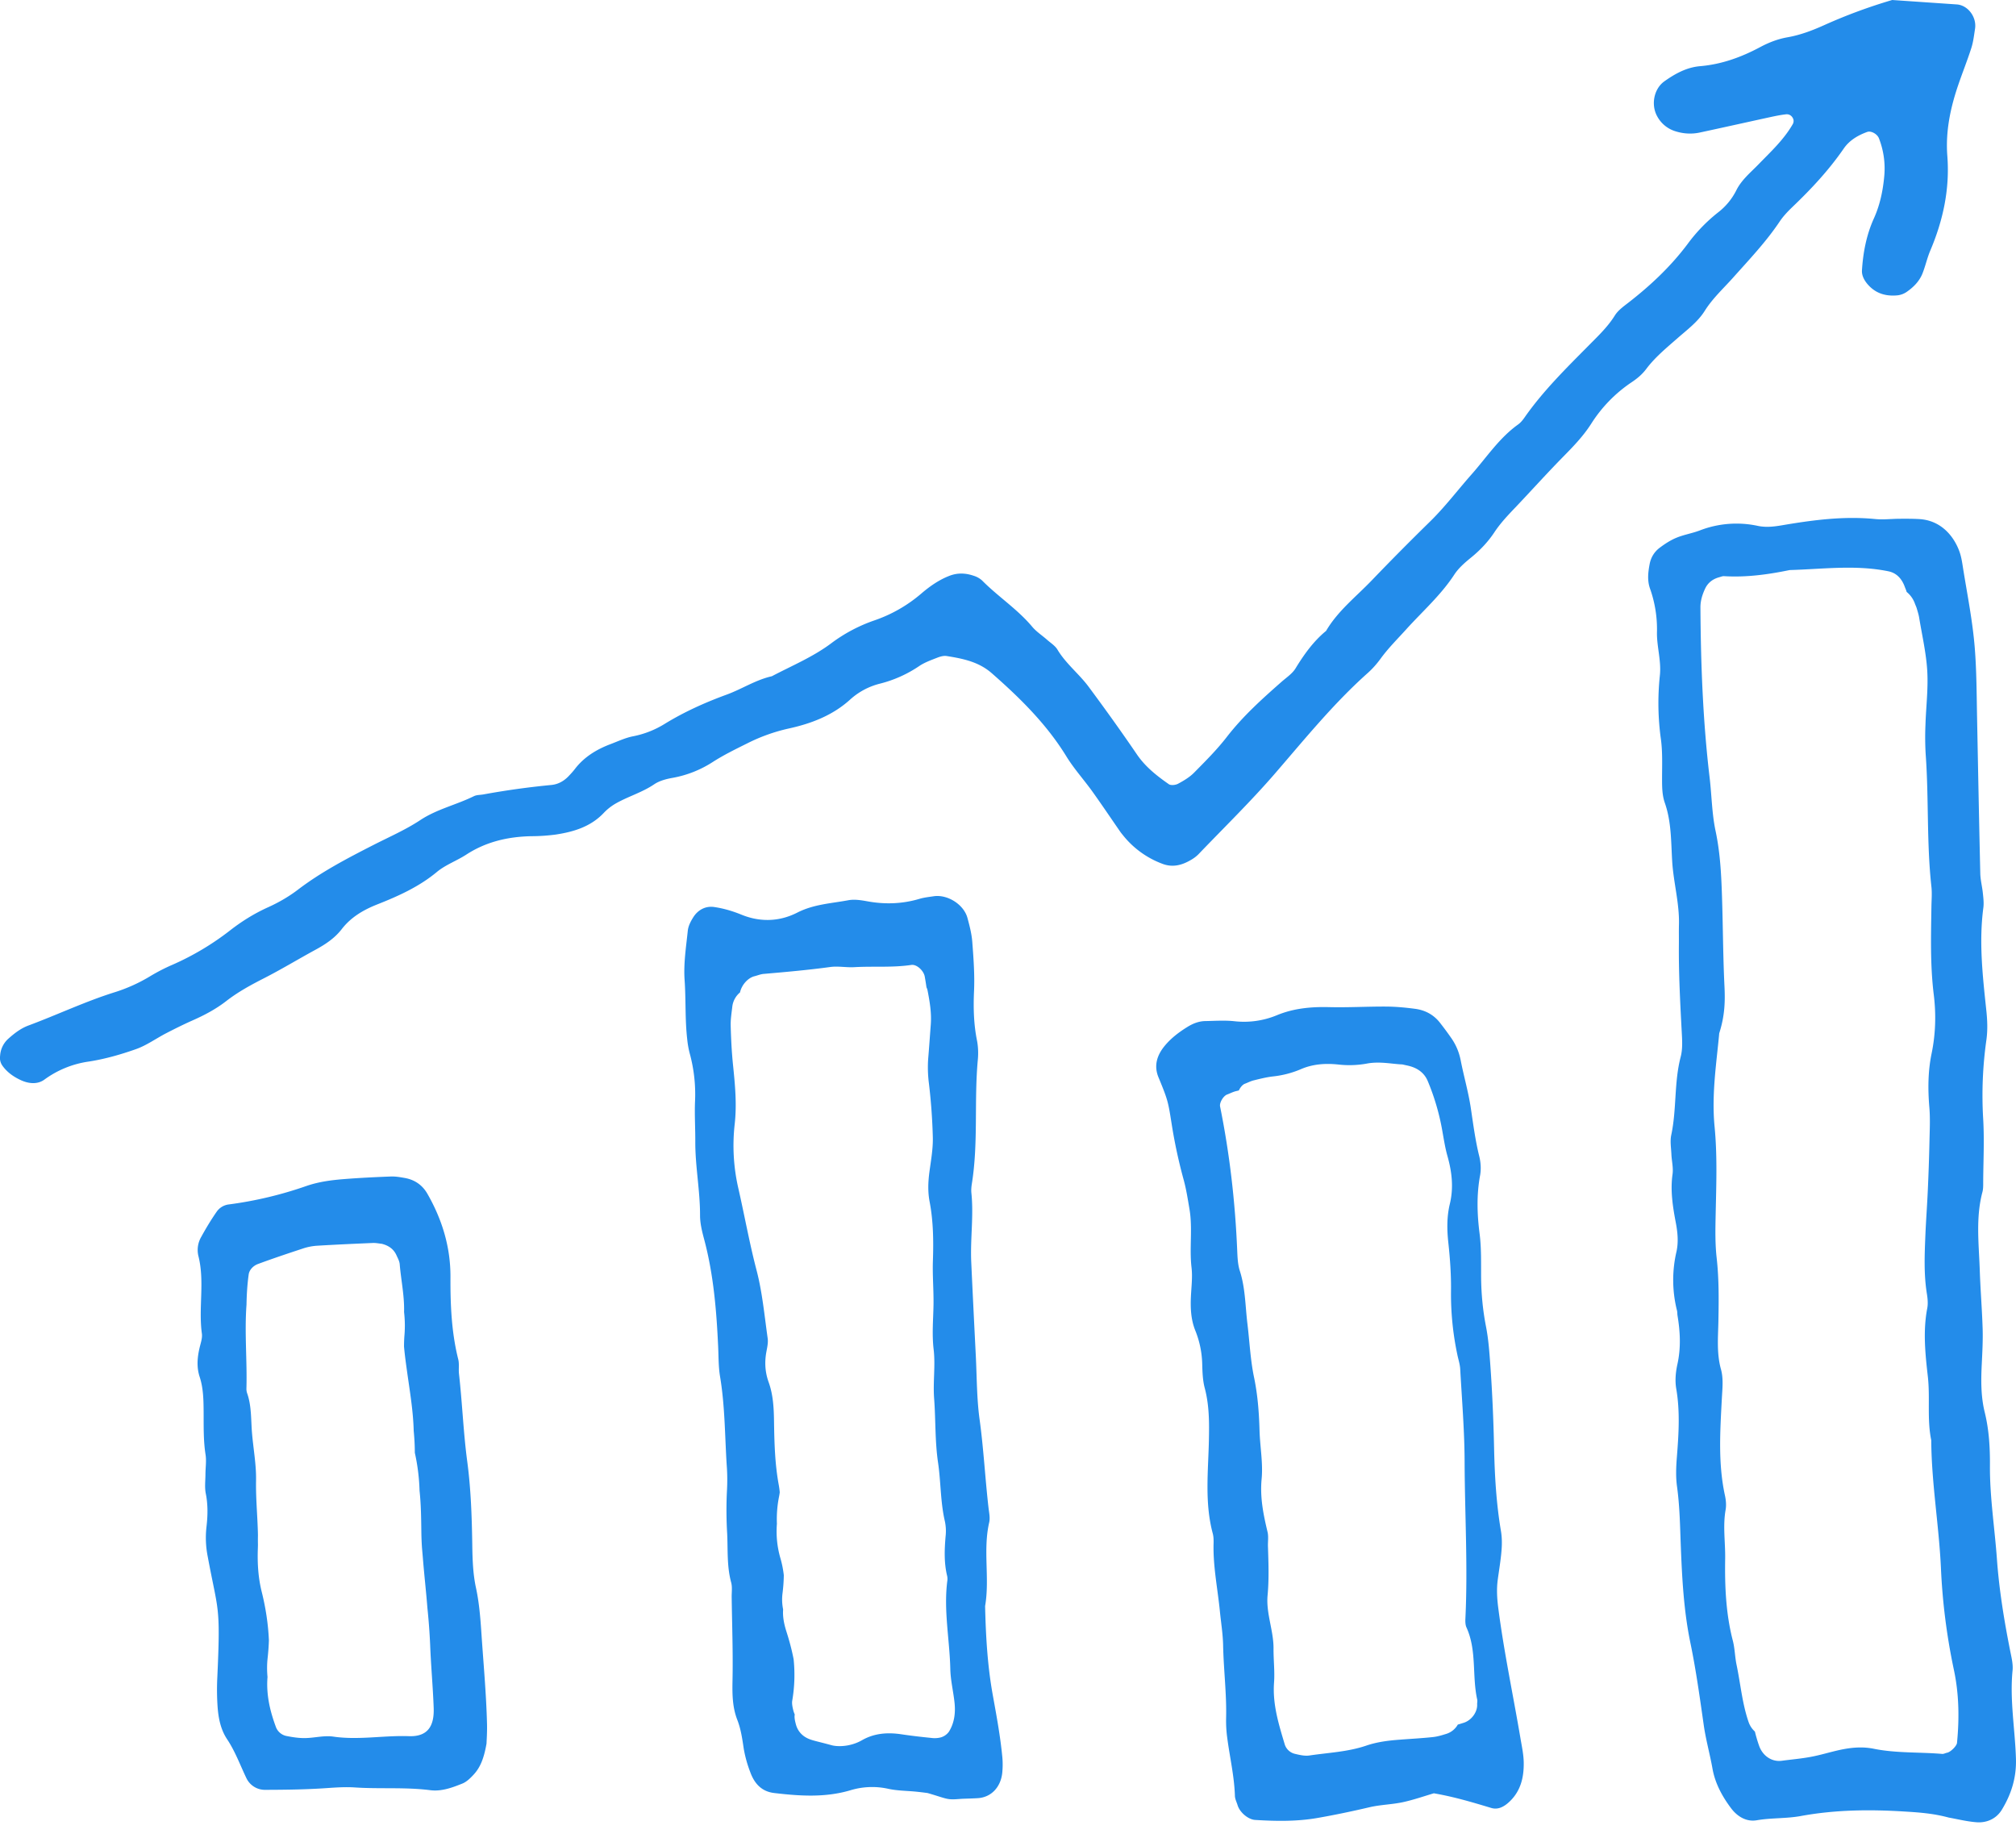 <svg width="81" height="74" viewBox="0 0 81 74" xmlns="http://www.w3.org/2000/svg"><path d="M16.235 52.71c.018-.647-.122-1.28-.175-1.92-.01-.125-.079-.246-.132-.364-.114-.25-.317-.389-.59-.457-.107-.01-.232-.038-.357-.033-.755.032-1.51.066-2.264.112a2.25 2.25 0 0 0-.556.114c-.603.198-1.205.4-1.8.62-.178.067-.343.225-.37.423-.056.403-.08.807-.087 1.211-.084 1.123.029 2.248-.003 3.371a.553.553 0 0 0 .031.193c.175.5.149 1.028.19 1.547.051.65.178 1.3.166 1.949-.014.737.063 1.469.076 2.203a7.758 7.758 0 0 0 0 .378 8.477 8.477 0 0 1-.004.156c-.022.593.015 1.18.158 1.748.16.642.258 1.29.286 1.941a9.048 9.048 0 0 1-.05.697c-.03.265-.029.521-.006.773-.056.704.096 1.354.332 1.995a.575.575 0 0 0 .412.372c.247.05.501.09.752.088.381-.003.772-.113 1.142-.06 1.016.15 2.028-.053 3.043-.017.781.028 1.02-.435.996-1.13-.03-.847-.11-1.691-.142-2.54a25.147 25.147 0 0 0-.111-1.489c-.05-.64-.123-1.279-.175-1.918-.013-.164-.028-.327-.042-.49a11.47 11.47 0 0 1-.025-.589c-.008-.571-.012-1.142-.073-1.707a8 8 0 0 0-.19-1.524c0-.295-.017-.588-.045-.88-.02-.811-.16-1.608-.27-2.407-.046-.326-.09-.652-.119-.978 0-.161.006-.322.02-.485a4.796 4.796 0 0 0-.018-.903zm42.338 16.574c.08-.022.16-.048.24-.073.315-.1.552-.436.537-.737-.003-.064.016-.133.002-.195-.212-.953-.01-1.972-.43-2.894-.051-.112-.05-.257-.043-.386.099-2.094-.026-4.185-.033-6.278-.004-1.242-.108-2.483-.177-3.723-.011-.194-.076-.384-.115-.576a11.75 11.75 0 0 1-.255-2.53c.01-.653-.036-1.31-.106-1.959-.058-.527-.065-1.048.058-1.56.16-.662.085-1.296-.096-1.935-.088-.312-.138-.635-.196-.956a9.353 9.353 0 0 0-.598-2.06c-.138-.32-.395-.501-.72-.591-.061-.017-.124-.029-.298-.068-.4-.014-.911-.132-1.425-.034a3.923 3.923 0 0 1-1.153.037c-.52-.054-1.03-.019-1.516.196a3.933 3.933 0 0 1-1.119.285c-.255.031-.507.094-.757.156-.123.03-.238.092-.358.137-.09.034-.186.15-.24.269l-.117.028c-.123.03-.239.092-.359.137-.145.055-.309.324-.278.478.389 1.922.61 3.866.69 5.827.012.26.024.532.103.776.224.694.219 1.419.306 2.13.087.714.118 1.439.264 2.14.148.71.202 1.418.222 2.139.018.653.146 1.313.084 1.956-.07.743.071 1.427.238 2.125.045.186.01.39.017.587.021.653.046 1.304-.015 1.96-.067.723.243 1.414.239 2.139-.004.457.054.917.02 1.372-.063.873.192 1.68.434 2.49a.565.565 0 0 0 .418.37c.185.044.386.09.569.063.764-.114 1.543-.144 2.283-.396.434-.148.88-.204 1.33-.238.45-.035.9-.058 1.35-.106.189-.02.376-.078.56-.136a.806.806 0 0 0 .44-.366zm-26.642-.407v.005c-.022.124.013.263.046.39.071.27.25.471.506.581.185.08.39.112.927.26.197.056.72.088 1.227-.202.486-.278 1.017-.32 1.57-.238.4.06.804.107 1.207.147a.986.986 0 0 0 .401-.025.615.615 0 0 0 .31-.223c.22-.349.268-.752.229-1.147-.046-.459-.162-.908-.172-1.377-.027-1.187-.277-2.37-.117-3.562a.557.557 0 0 0-.016-.198c-.123-.524-.101-1.05-.055-1.58a1.893 1.893 0 0 0-.03-.591c-.182-.78-.159-1.58-.275-2.362-.126-.858-.092-1.714-.157-2.568-.05-.664.057-1.328-.02-1.978-.071-.602-.016-1.186-.005-1.778.01-.594-.045-1.19-.024-1.784.027-.797.017-1.588-.133-2.374-.075-.396-.06-.788-.008-1.184.061-.458.146-.92.138-1.378a23.444 23.444 0 0 0-.156-2.174 5.061 5.061 0 0 1-.032-.987c.039-.461.07-.923.105-1.385.036-.467-.041-.923-.13-1.38a.461.461 0 0 0-.042-.117 11.91 11.91 0 0 0-.07-.435c-.042-.234-.318-.5-.54-.467-.763.114-1.532.045-2.297.09-.319.017-.645-.05-.96-.007-.888.121-1.78.2-2.672.277-.126.01-.25.063-.374.094-.263.066-.516.351-.579.65a.883.883 0 0 0-.307.545c-.029.262-.075.526-.068.788.014.528.04 1.058.094 1.584.081.791.157 1.577.067 2.374a7.656 7.656 0 0 0 .144 2.568c.251 1.097.447 2.205.733 3.297.234.893.318 1.824.448 2.74.027.191-.027.395-.06.59-.067.4-.04.787.099 1.172.182.507.208 1.032.216 1.566.013.859.034 1.72.192 2.571.017.096.03.192.038.289a2.566 2.566 0 0 1-.025.157 4.61 4.61 0 0 0-.089 1.103c-.035.462.005.92.143 1.395.064.22.108.444.134.672-.003.25-.022.5-.054.749a1.99 1.99 0 0 0 .027.63c-.023.302.041.602.136.898.117.366.215.734.286 1.104a6.134 6.134 0 0 1-.055 1.656c-.022.124.01.263.04.389.015.06.035.117.06.17zM76.606 23.78l-.004-.015c-.017-.063-.046-.121-.068-.182-.117-.325-.325-.562-.659-.631-1.316-.27-2.644-.087-3.968-.05-.873.18-1.749.3-2.639.245-.06-.004-.124.025-.185.041-.257.07-.46.214-.577.467-.11.238-.187.484-.185.753.014 2.287.1 4.57.37 6.838.084.71.09 1.437.237 2.131.15.706.208 1.405.24 2.126.06 1.367.052 2.736.118 4.102.029.59.024 1.177-.21 1.907-.102 1.139-.313 2.44-.187 3.744.114 1.174.069 2.347.044 3.52-.012.589-.026 1.175.04 1.758.095.845.086 1.696.07 2.54-.012.654-.075 1.295.103 1.937.104.375.057.774.036 1.168-.068 1.304-.157 2.61.124 3.9.041.188.06.395.026.583-.115.653-.007 1.304-.017 1.956-.018 1.107.027 2.218.309 3.3.08.312.082.645.148.962.16.762.226 1.546.479 2.287a.93.93 0 0 0 .258.398c.048.194.104.388.172.578.143.398.507.649.909.595.39-.052.785-.085 1.172-.158.387-.072.764-.191 1.148-.275.453-.098.904-.144 1.371-.05.908.184 1.837.13 2.755.208.062.005.126-.035.191-.047.14-.024.39-.267.403-.399.096-.985.081-1.97-.127-2.939a25.091 25.091 0 0 1-.52-4.104c-.081-1.708-.378-3.4-.388-5.113-.175-.846-.04-1.709-.137-2.557-.104-.917-.2-1.829-.023-2.749.036-.188.014-.395-.017-.588-.126-.787-.09-1.576-.058-2.365.025-.591.07-1.182.096-1.773.03-.655.053-1.312.067-1.968.01-.46.034-.923-.005-1.38-.061-.727-.056-1.451.092-2.162.162-.785.182-1.58.086-2.358-.146-1.183-.112-2.361-.094-3.543.004-.263.028-.53 0-.789-.196-1.767-.102-3.545-.23-5.314a11.534 11.534 0 0 1-.01-1.183c.021-.722.114-1.446.073-2.164-.04-.718-.207-1.43-.324-2.143-.02-.129-.061-.255-.098-.381-.018-.063-.048-.123-.071-.184a1.066 1.066 0 0 0-.336-.48zM76.026 0l2.594.178c.446.03.808.506.734.98-.04.257-.069.52-.147.765-.158.495-.353.98-.521 1.471-.32.931-.522 1.883-.445 2.874.102 1.329-.17 2.587-.687 3.804-.126.299-.194.622-.315.923-.125.308-.358.543-.63.731a.809.809 0 0 1-.36.138c-.485.05-.908-.077-1.23-.467-.13-.158-.22-.345-.208-.534.044-.718.18-1.424.476-2.081.247-.545.365-1.112.419-1.696a3.333 3.333 0 0 0-.214-1.531c-.068-.174-.317-.31-.468-.255-.38.137-.72.341-.945.668-.594.863-1.303 1.622-2.058 2.344-.187.18-.37.371-.514.585-.546.817-1.222 1.527-1.873 2.257-.39.437-.825.832-1.14 1.335-.281.447-.712.762-1.103 1.106-.442.388-.897.76-1.251 1.233-.16.213-.357.377-.575.523a5.638 5.638 0 0 0-1.631 1.67c-.32.502-.722.916-1.134 1.335-.64.651-1.25 1.33-1.878 1.992-.315.33-.63.657-.883 1.041-.252.38-.566.711-.925 1.004-.252.204-.51.427-.684.694-.54.827-1.28 1.477-1.933 2.2-.35.387-.72.753-1.028 1.177-.153.21-.328.408-.522.58-1.369 1.222-2.52 2.643-3.712 4.022-.982 1.136-2.055 2.18-3.09 3.261a1.423 1.423 0 0 1-.315.232c-.352.205-.724.298-1.126.144a3.653 3.653 0 0 1-1.575-1.136c-.04-.051-.084-.1-.121-.155-.371-.536-.735-1.078-1.114-1.608-.343-.478-.743-.919-1.049-1.417-.797-1.298-1.864-2.347-3-3.343-.523-.458-1.16-.585-1.808-.688-.12-.02-.261.02-.38.067-.243.095-.495.185-.71.326a4.988 4.988 0 0 1-1.602.719 2.78 2.78 0 0 0-1.2.648c-.706.634-1.56.956-2.46 1.153a7.11 7.11 0 0 0-1.657.593c-.468.233-.94.463-1.38.744a4.393 4.393 0 0 1-1.629.645c-.254.045-.527.117-.736.259-.493.334-1.07.493-1.577.79a2.116 2.116 0 0 0-.454.365c-.525.552-1.209.755-1.93.864a7.656 7.656 0 0 1-.98.065c-.937.02-1.814.223-2.608.74-.383.248-.834.409-1.18.696-.717.596-1.547.969-2.398 1.305-.562.222-1.059.517-1.427.994-.288.372-.665.616-1.071.837-.688.374-1.358.782-2.055 1.137-.527.269-1.043.55-1.508.911-.417.324-.876.568-1.357.78-.36.16-.712.335-1.06.515-.406.21-.785.487-1.21.638-.615.218-1.253.4-1.896.5a3.957 3.957 0 0 0-1.79.727c-.274.2-.632.165-.942.022-.296-.137-.566-.324-.756-.602a.54.54 0 0 1-.08-.374 1 1 0 0 1 .325-.685c.243-.218.503-.42.815-.536 1.166-.433 2.29-.97 3.48-1.341a6.499 6.499 0 0 0 1.425-.648c.28-.167.572-.318.871-.447a10.919 10.919 0 0 0 2.352-1.406c.468-.361.963-.667 1.506-.911.414-.187.819-.42 1.18-.694.94-.718 1.982-1.262 3.03-1.797.64-.328 1.302-.613 1.905-1.012.659-.435 1.444-.61 2.149-.957.112-.055.255-.047.384-.071a32.326 32.326 0 0 1 2.726-.379c.269-.026.498-.152.686-.346.09-.094.179-.19.258-.293.37-.483.866-.786 1.426-.999.306-.115.607-.26.925-.32a3.783 3.783 0 0 0 1.27-.503c.785-.48 1.617-.854 2.482-1.17.612-.224 1.166-.593 1.812-.737.81-.426 1.66-.777 2.397-1.332a6.32 6.32 0 0 1 1.728-.913 5.758 5.758 0 0 0 1.863-1.062c.345-.297.722-.565 1.156-.731.318-.122.644-.11.962 0a.89.89 0 0 1 .34.189c.644.651 1.426 1.154 2.018 1.863.166.197.393.343.589.516.146.13.328.241.424.402.34.567.87.974 1.256 1.496.662.892 1.31 1.795 1.935 2.712.341.5.8.86 1.283 1.197.082.057.27.036.37-.018.228-.122.46-.26.64-.441.458-.464.923-.927 1.32-1.44.645-.833 1.418-1.528 2.203-2.218.196-.172.43-.325.56-.54.342-.559.716-1.083 1.226-1.503.468-.8 1.199-1.367 1.83-2.024.768-.8 1.548-1.587 2.341-2.363.604-.59 1.116-1.27 1.677-1.904.603-.682 1.106-1.456 1.864-1.999.104-.074.19-.18.264-.287.75-1.072 1.682-1.986 2.599-2.912.366-.37.742-.727 1.023-1.177.132-.213.36-.374.565-.533.88-.685 1.684-1.442 2.355-2.335a6.56 6.56 0 0 1 1.218-1.267 2.57 2.57 0 0 0 .744-.895c.207-.419.568-.712.884-1.037.499-.514 1.028-1 1.388-1.629a.254.254 0 0 0 .022-.19c-.05-.14-.163-.216-.301-.2-.194.022-.386.06-.577.101-.96.209-1.92.424-2.88.63-.326.07-.654.051-.973-.048a1.242 1.242 0 0 1-.74-.603c-.26-.468-.131-1.109.29-1.407.43-.306.895-.561 1.43-.607.87-.073 1.662-.363 2.418-.767.35-.187.71-.326 1.103-.395.52-.092 1.006-.278 1.486-.495A21.42 21.42 0 0 1 76.026 0zm2.271 73.02c-.628-.17-1.217-.209-1.812-.245-1.388-.085-2.765-.068-4.137.184-.581.106-1.179.068-1.767.17-.412.07-.775-.148-1.026-.48-.36-.478-.646-1.006-.75-1.596-.103-.582-.265-1.15-.35-1.74-.158-1.105-.31-2.212-.537-3.309-.268-1.29-.336-2.607-.387-3.92-.03-.79-.042-1.578-.151-2.365-.054-.386-.037-.788-.006-1.18.073-.92.133-1.834-.026-2.754-.054-.316-.022-.663.048-.979.146-.658.112-1.306.003-1.96-.01-.064-.004-.132-.02-.196a5.013 5.013 0 0 1-.025-2.346c.09-.391.053-.785-.021-1.176-.123-.648-.227-1.294-.132-1.96.035-.255-.034-.524-.046-.786-.011-.263-.06-.536-.006-.786.22-1.034.11-2.105.377-3.133.083-.319.063-.648.045-.98-.063-1.18-.126-2.36-.116-3.542.003-.263-.004-.526.003-.79.023-.86-.22-1.693-.272-2.548-.048-.785-.029-1.584-.295-2.345-.11-.314-.112-.644-.112-.975 0-.526.024-1.059-.045-1.577a10.519 10.519 0 0 1-.044-2.559c.067-.603-.13-1.178-.115-1.767a4.877 4.877 0 0 0-.283-1.743c-.111-.32-.074-.649-.012-.975.051-.27.19-.495.404-.656.209-.157.434-.304.675-.403.302-.125.634-.177.94-.294a4.078 4.078 0 0 1 2.332-.181c.329.068.643.03.974-.026 1.235-.21 2.474-.375 3.735-.25.325.033.658-.01.987-.011.263-.001.527-.003.789.013.862.052 1.375.67 1.602 1.278.069.183.106.381.136.576.173 1.105.4 2.206.489 3.318.073.913.074 1.837.092 2.756.041 2.105.081 4.21.13 6.314.007.261.076.52.103.782.02.196.046.397.02.59-.183 1.383-.026 2.756.12 4.129.042.396.057.785.003 1.18a15.869 15.869 0 0 0-.131 3.15c.052.852.007 1.71.002 2.566 0 .131.003.268-.03.393-.276 1.04-.143 2.093-.108 3.141.026.79.092 1.577.116 2.366.013.459-.012.92-.034 1.38-.033.658-.043 1.312.117 1.962.174.706.215 1.426.21 2.153-.008 1.252.19 2.49.28 3.737.09 1.25.291 2.479.535 3.705.051.257.12.526.094.782-.118 1.189.101 2.364.136 3.546.023.766-.19 1.43-.57 2.052-.218.355-.598.53-1.016.498-.392-.03-.779-.129-1.115-.188zm-41.023-.984c.064.008-.188-.028-.44-.054-.383-.04-.774-.036-1.146-.118a2.996 2.996 0 0 0-1.522.06c-1.014.3-2.034.231-3.058.11-.509-.059-.798-.382-.964-.84a4.986 4.986 0 0 1-.263-.95c-.058-.392-.113-.78-.258-1.151-.194-.499-.203-1.018-.192-1.557.024-1.122-.018-2.245-.033-3.367-.003-.198.03-.408-.02-.592-.176-.646-.13-1.306-.161-1.963a15.589 15.589 0 0 1-.006-1.782 7.7 7.7 0 0 0-.014-.99c-.074-1.183-.07-2.372-.267-3.545-.064-.388-.057-.79-.075-1.186-.066-1.455-.185-2.902-.56-4.311-.085-.316-.168-.646-.168-.97.003-.994-.195-1.97-.191-2.963.002-.53-.031-1.059-.012-1.587a6.233 6.233 0 0 0-.212-1.96 3.648 3.648 0 0 1-.102-.583c-.09-.787-.048-1.581-.104-2.372-.045-.652.06-1.32.129-1.977.02-.187.119-.38.223-.542.19-.3.498-.454.827-.408.376.053.752.164 1.106.309.763.311 1.535.278 2.242-.083.662-.338 1.361-.368 2.05-.497.245-.046.513-.003.763.042.706.13 1.402.108 2.097-.098.184-.055.378-.075.569-.104.554-.084 1.21.327 1.358.868.086.316.17.64.195.967.05.658.1 1.322.07 1.98-.03.667-.013 1.317.117 1.97.051.255.06.529.035.79-.152 1.648.024 3.308-.236 4.952-.021.13-.035.266-.022.395.096.924-.048 1.85-.006 2.774.057 1.252.12 2.505.183 3.758.043.857.036 1.722.153 2.568.162 1.178.222 2.365.358 3.545.023.195.07.405.027.59-.256 1.114.028 2.246-.164 3.36.027 1.191.094 2.378.304 3.55.152.842.31 1.684.39 2.54.017.195.015.395-.003.59-.05.558-.416 1.001-.986 1.037-.192.012-.385.016-.577.023-.192.007-.386.038-.574.015-.188-.023-.368-.1-.86-.243zm20.333.01c-.375.11-.803.261-1.242.356-.441.095-.901.1-1.34.203-.692.162-1.386.308-2.085.43-.833.146-1.671.132-2.51.08-.28-.017-.617-.302-.705-.59-.038-.125-.104-.249-.108-.375-.025-.79-.207-1.555-.308-2.332a5.07 5.07 0 0 1-.046-.784c.025-.983-.101-1.959-.12-2.94-.01-.456-.085-.91-.13-1.365-.09-.911-.28-1.812-.253-2.735.003-.13 0-.266-.034-.39-.327-1.223-.183-2.47-.155-3.707.016-.725.02-1.433-.168-2.139-.082-.311-.091-.648-.1-.975a3.827 3.827 0 0 0-.28-1.335c-.174-.435-.195-.89-.174-1.352.018-.391.07-.79.025-1.174-.092-.782.05-1.569-.083-2.35-.066-.387-.124-.768-.226-1.149a20.637 20.637 0 0 1-.463-2.103c-.17-1.063-.153-1.064-.556-2.04-.195-.472-.057-.895.257-1.272.254-.305.565-.54.897-.746.223-.14.464-.237.728-.241.386-.007.777-.035 1.159.005a3.445 3.445 0 0 0 1.71-.237c.674-.28 1.369-.345 2.088-.328.774.02 1.55-.027 2.324-.022.385.003.772.04 1.155.091.395.053.736.233.989.555.16.205.315.413.463.627.187.27.31.565.374.894.125.64.31 1.27.406 1.915.097.647.18 1.294.338 1.93.061.247.08.526.033.775-.144.785-.119 1.558-.018 2.344.074.581.055 1.177.06 1.766.007.657.07 1.31.195 1.951.101.516.137 1.031.175 1.554.08 1.11.127 2.222.151 3.333.025 1.115.088 2.223.274 3.323.044.254.047.52.026.779-.03.391-.097.78-.15 1.17-.055.391-.031.776.02 1.17.228 1.753.595 3.48.89 5.22.054.322.126.646.131.97.01.605-.124 1.17-.6 1.601-.207.188-.442.306-.702.228-.74-.222-1.48-.447-2.312-.59zm-38.06-1.994c-.104.589-.248.953-.52 1.246-.13.14-.28.287-.448.355-.413.166-.843.325-1.292.267-1.005-.128-2.019-.043-3.025-.11-.38-.025-.752 0-1.131.026-.819.057-1.64.068-2.46.07a.824.824 0 0 1-.772-.472c-.251-.524-.45-1.075-.774-1.561-.258-.388-.348-.839-.382-1.297a9.975 9.975 0 0 1-.012-1.179c.135-2.958.034-2.606-.384-4.858a3.85 3.85 0 0 1-.054-1.17c.055-.46.067-.91-.025-1.368-.05-.25-.014-.52-.013-.78.001-.261.044-.53.004-.782-.092-.586-.073-1.174-.078-1.764-.004-.456-.014-.919-.159-1.36-.126-.383-.096-.77-.005-1.16.044-.192.12-.395.094-.58-.143-1.036.122-2.096-.142-3.125a1.046 1.046 0 0 1 .117-.76c.189-.344.391-.68.613-1a.694.694 0 0 1 .476-.3 15.541 15.541 0 0 0 3.14-.745c.488-.168.986-.233 1.49-.274.629-.05 1.26-.081 1.891-.105.187-.008.378.025.563.058.393.068.706.277.91.63.59 1.027.935 2.14.93 3.348-.005 1.117.04 2.224.313 3.31.046.184.008.392.03.586.132 1.169.175 2.346.331 3.515.147 1.097.185 2.217.202 3.328.009.594.025 1.179.15 1.753.124.577.173 1.162.213 1.75.082 1.24.199 2.478.23 3.721.008.326-.016.654-.02.787z" fill="#238CEA" fill-rule="nonzero"/></svg>
